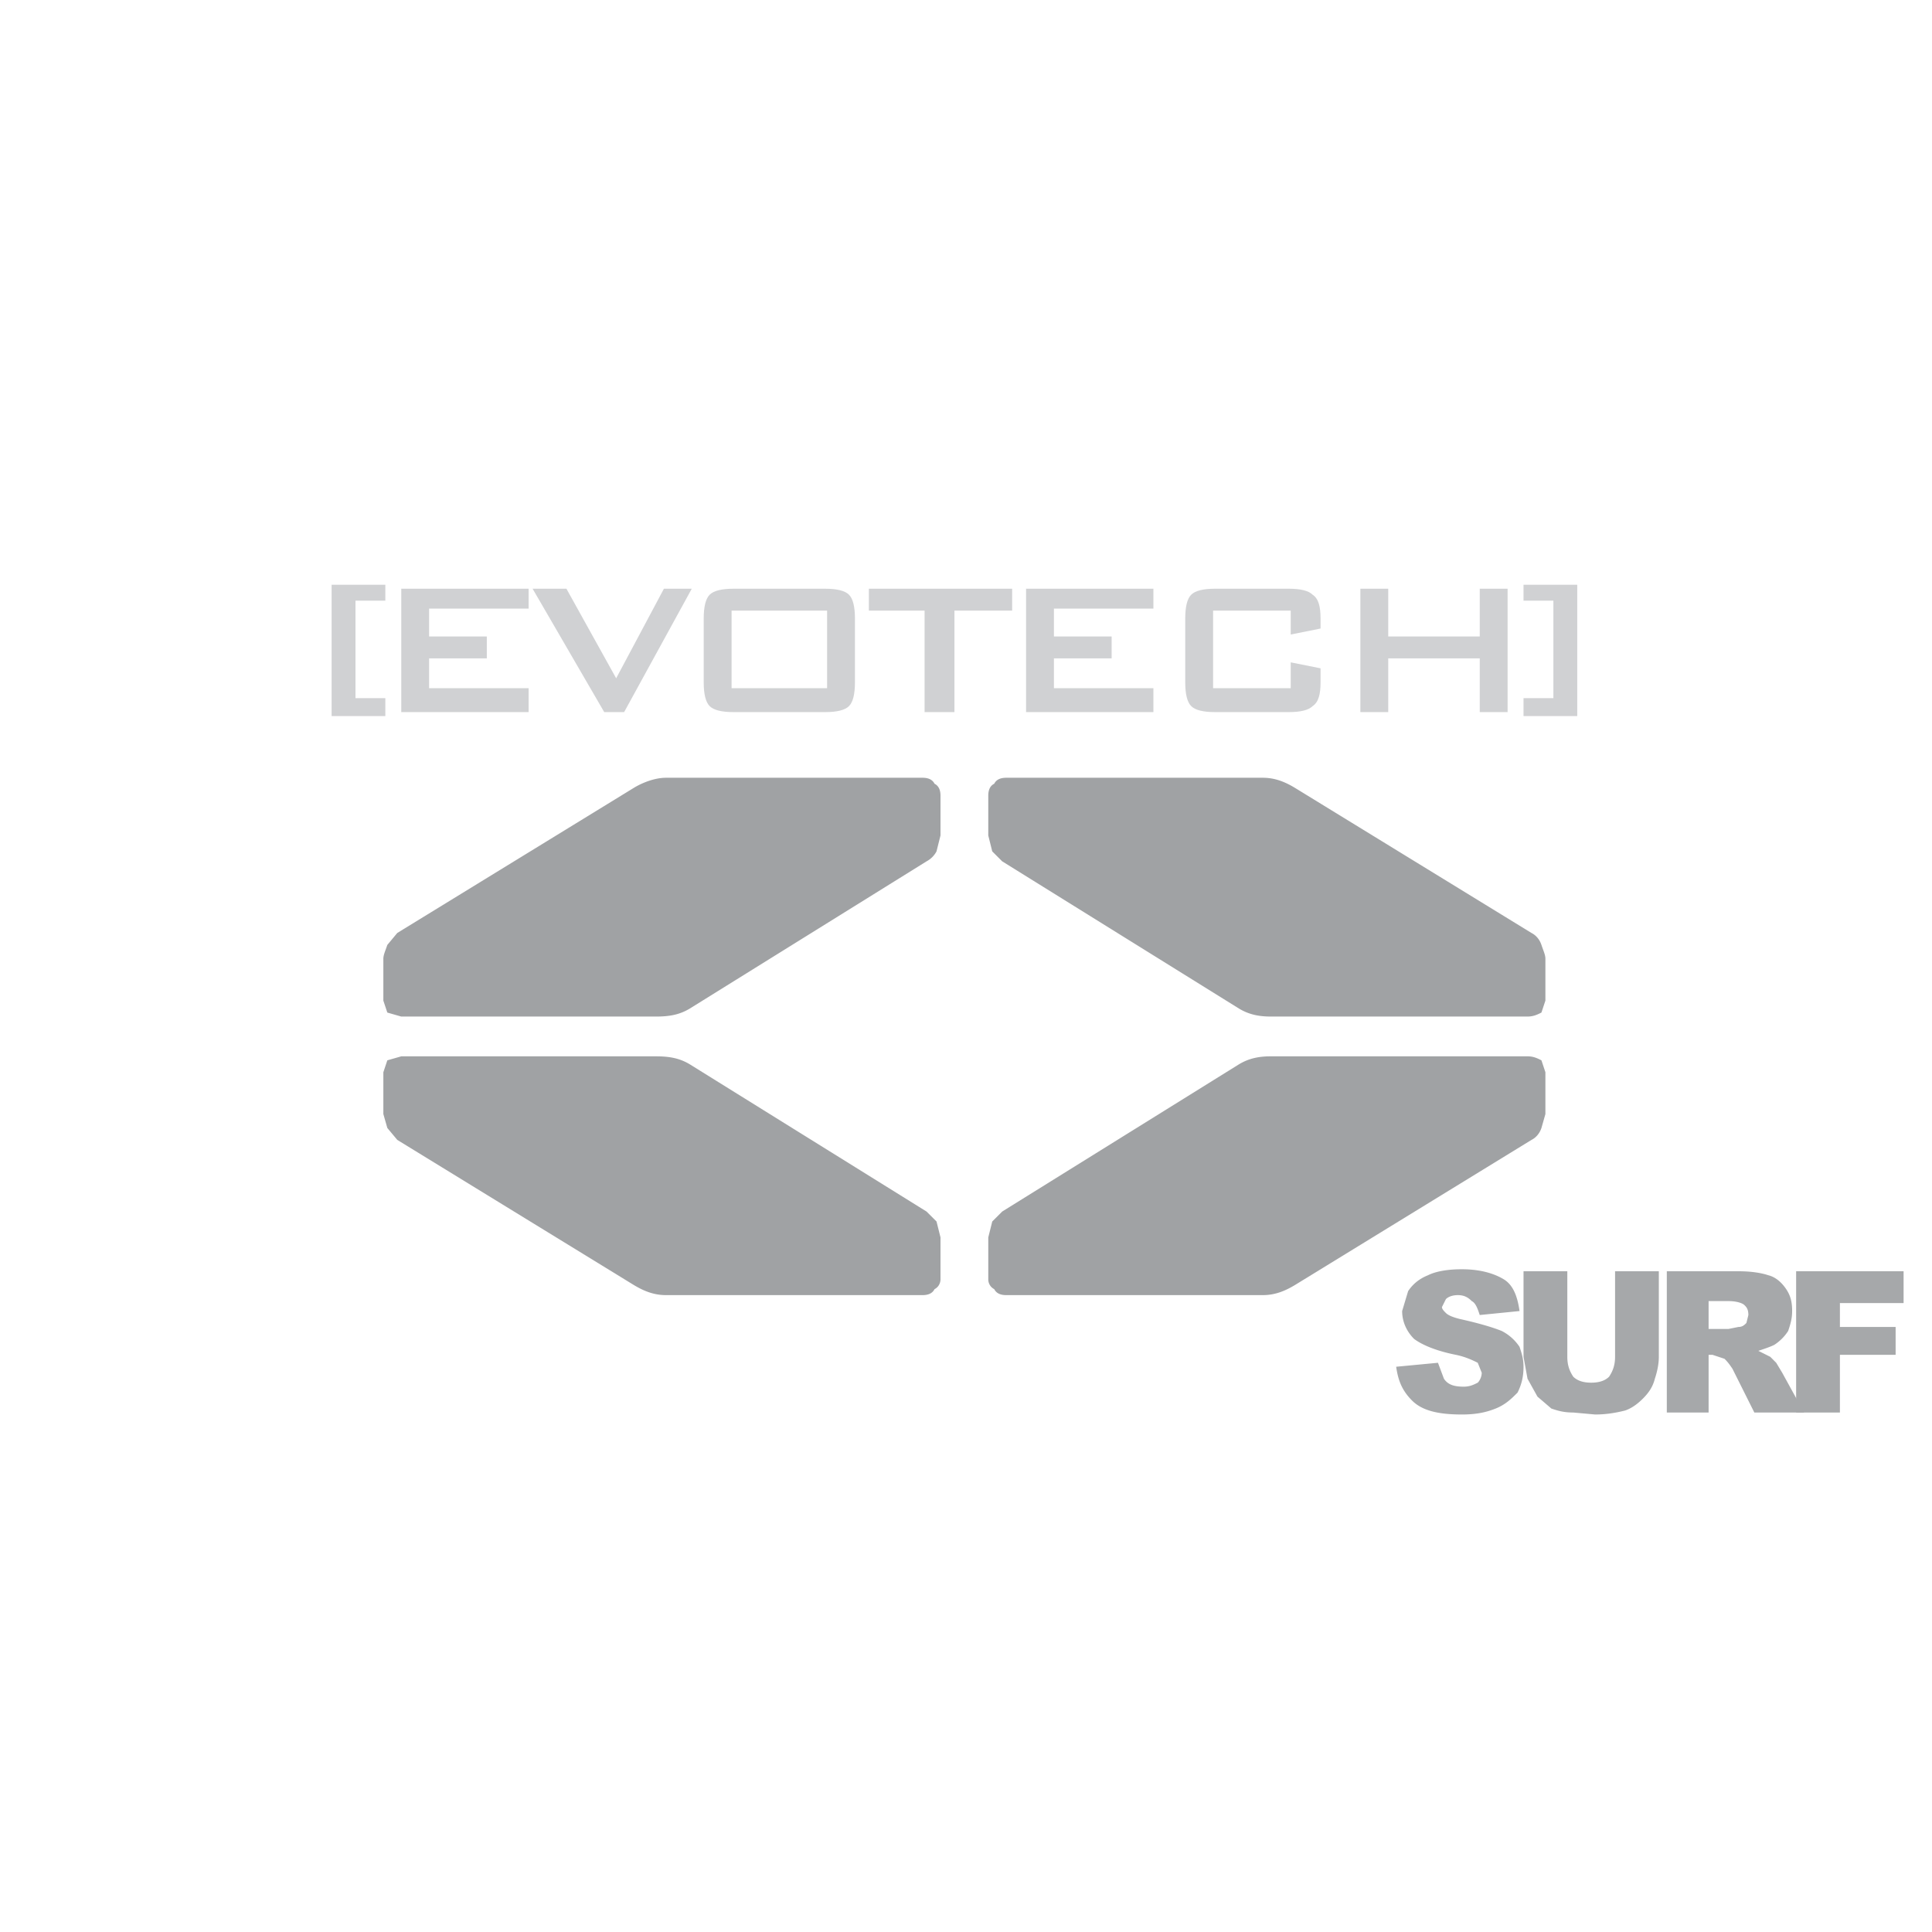 <svg xmlns="http://www.w3.org/2000/svg" width="2500" height="2500" viewBox="0 0 192.756 192.756"><g fill-rule="evenodd" clip-rule="evenodd"><path fill="#fff" d="M0 0h192.756v192.756H0V0z"/><path d="M98.6 83.354l.396 1.588.992.993 23.625 14.689c.992.598 1.984.797 3.176.797H152.4c.596 0 .992-.199 1.389-.398l.396-1.191v-4.168c0-.398-.197-.795-.396-1.39-.197-.596-.596-.993-.992-1.191L129.172 78.59c-.992-.595-1.984-.992-3.176-.992h-25.611c-.594 0-.992.198-1.191.596-.396.198-.594.595-.594 1.191v3.969zm55.586 27.794l-.396 1.391c-.197.594-.596.992-.992 1.189l-23.625 14.494c-.992.594-1.984.992-3.176.992h-25.611c-.594 0-.992-.199-1.191-.596a1.093 1.093 0 0 1-.594-.992v-4.17l.396-1.588.992-.992 23.625-14.691c.992-.596 1.984-.795 3.176-.795h25.61c.596 0 .992.199 1.389.398l.396 1.189v4.171h.001zM39.636 93.083L63.261 78.59c.994-.595 2.184-.992 3.177-.992h25.609c.596 0 .993.198 1.191.596.396.198.595.595.595 1.191v3.97l-.397 1.588a2.394 2.394 0 0 1-.993.993L68.82 100.625c-.993.598-1.985.797-3.375.797H40.034l-1.39-.398-.397-1.191v-4.168c0-.398.199-.795.397-1.39l.992-1.192zm52.808 27.794L68.82 106.186c-.993-.596-1.985-.795-3.375-.795H40.034l-1.39.398-.397 1.189v4.17l.397 1.391.993 1.189 23.625 14.494c.994.594 1.985.992 3.177.992h25.609c.596 0 .993-.199 1.191-.596.396-.199.595-.596.595-.992v-4.17l-.397-1.588-.993-.991z" fill="#a0a2a4"/><path d="M38.445 69.656v1.787h-5.36V58.34h5.36v1.588h-2.978v9.728h2.978zm4.367-6.154h5.758v2.184h-5.758v2.978h9.928v2.383H40.034v-12.31H52.74v1.985h-9.928v2.78zm26.206-4.765l-6.749 12.31h-1.985l-7.147-12.31h3.375l4.963 8.935 4.764-8.935h2.779zm15.684.596c.397.397.596 1.19.596 2.383v6.353c0 1.191-.198 1.985-.596 2.382-.396.396-1.191.596-2.382.596h-9.133c-1.191 0-1.985-.199-2.382-.596-.397-.397-.596-1.191-.596-2.382v-6.353c0-1.192.199-1.985.596-2.383.397-.396 1.191-.596 2.382-.596h9.133c1.19 0 1.985.199 2.382.596zm-11.713 9.331h9.53v-7.742h-9.53v7.742zm22.235-7.743v10.125h-2.978V60.921h-5.559v-2.185h14.295v2.185h-5.758zm9.926 2.581h5.758v2.184h-5.758v2.978h9.926v2.383h-12.705v-12.31h12.705v1.985h-9.926v2.78zm25.809-4.169c.596.397.793 1.19.793 2.383v.992l-2.977.596v-2.382h-7.744v7.742h7.744v-2.581l2.977.596v1.39c0 1.191-.197 1.985-.793 2.382-.398.396-1.191.596-2.383.596h-7.346c-1.191 0-1.984-.199-2.381-.596-.398-.397-.598-1.191-.598-2.382v-6.353c0-1.192.199-1.985.598-2.383.396-.396 1.189-.596 2.381-.596h7.346c1.192 0 1.985.199 2.383.596zm7.545 6.353v5.36h-2.781v-12.31h2.781v4.765h9.131v-4.765h2.779v12.31h-2.779v-5.36h-9.131zm18.859-7.346v13.103h-5.361v-1.787h2.979v-9.728h-2.979V58.34h5.361z" fill="#d0d1d3"/><path fill="#a6a8aa" d="M183.568 135.17v5.758h-4.367v-14.096h10.721v3.176h-6.354v2.383h5.559v2.779h-5.559z"/><path d="M176.422 127.23c.793.197 1.389.793 1.787 1.389.396.596.594 1.191.594 2.184 0 .793-.197 1.391-.396 1.984a4.618 4.618 0 0 1-1.389 1.391c-.396.199-.992.396-1.588.596l1.191.596.594.596.596.992 2.184 3.971h-4.963l-2.184-4.367c-.396-.596-.596-.795-.793-.994l-1.191-.396h-.396v5.758h-4.17v-14.096h7.146c1.39-.002 2.382.197 2.978.396zm-3.971 2.581h-1.984v2.779h1.984l.992-.199c.396 0 .596-.197.795-.396l.197-.795c0-.594-.197-.795-.396-.992-.199-.2-.793-.397-1.588-.397zM165.502 126.832v8.537c0 .795-.197 1.588-.396 2.184-.199.795-.596 1.389-1.191 1.984s-1.191.994-1.787 1.193c-.793.197-1.787.395-2.979.395l-2.184-.197c-.992 0-1.588-.197-2.184-.396l-1.389-1.191-.992-1.787-.398-2.184v-8.537h4.369v8.537c0 .795.197 1.389.594 1.984.398.396.994.596 1.787.596.795 0 1.391-.199 1.787-.596.396-.596.596-1.189.596-1.984v-8.537h4.367v-.001zM146.84 129.811c-.396-.398-.793-.596-1.389-.596s-.992.197-1.191.396l-.396.793c0 .201.197.398.396.596.199.199.596.398 1.391.596 1.785.398 3.176.795 4.168 1.191a4.681 4.681 0 0 1 1.787 1.59c.199.596.396 1.189.396 1.984 0 .992-.197 1.787-.596 2.58-.596.596-1.189 1.191-2.184 1.59-.992.396-1.984.594-3.375.594-2.381 0-3.969-.395-4.963-1.389-.992-.992-1.389-1.986-1.588-3.375l4.17-.396.594 1.588c.398.596.994.795 1.986.795.596 0 .992-.199 1.389-.398.199-.199.398-.596.398-.992l-.398-.992c-.396-.199-1.189-.596-2.184-.795-1.984-.396-3.373-.992-4.168-1.588-.795-.795-1.191-1.787-1.191-2.779l.596-1.986c.396-.594.992-1.189 1.984-1.586.795-.398 1.986-.598 3.375-.598 1.787 0 3.178.398 4.17.994s1.389 1.785 1.588 3.176l-3.971.396c-.198-.595-.396-1.192-.794-1.389z" fill="#a6a8aa"/></g></svg>